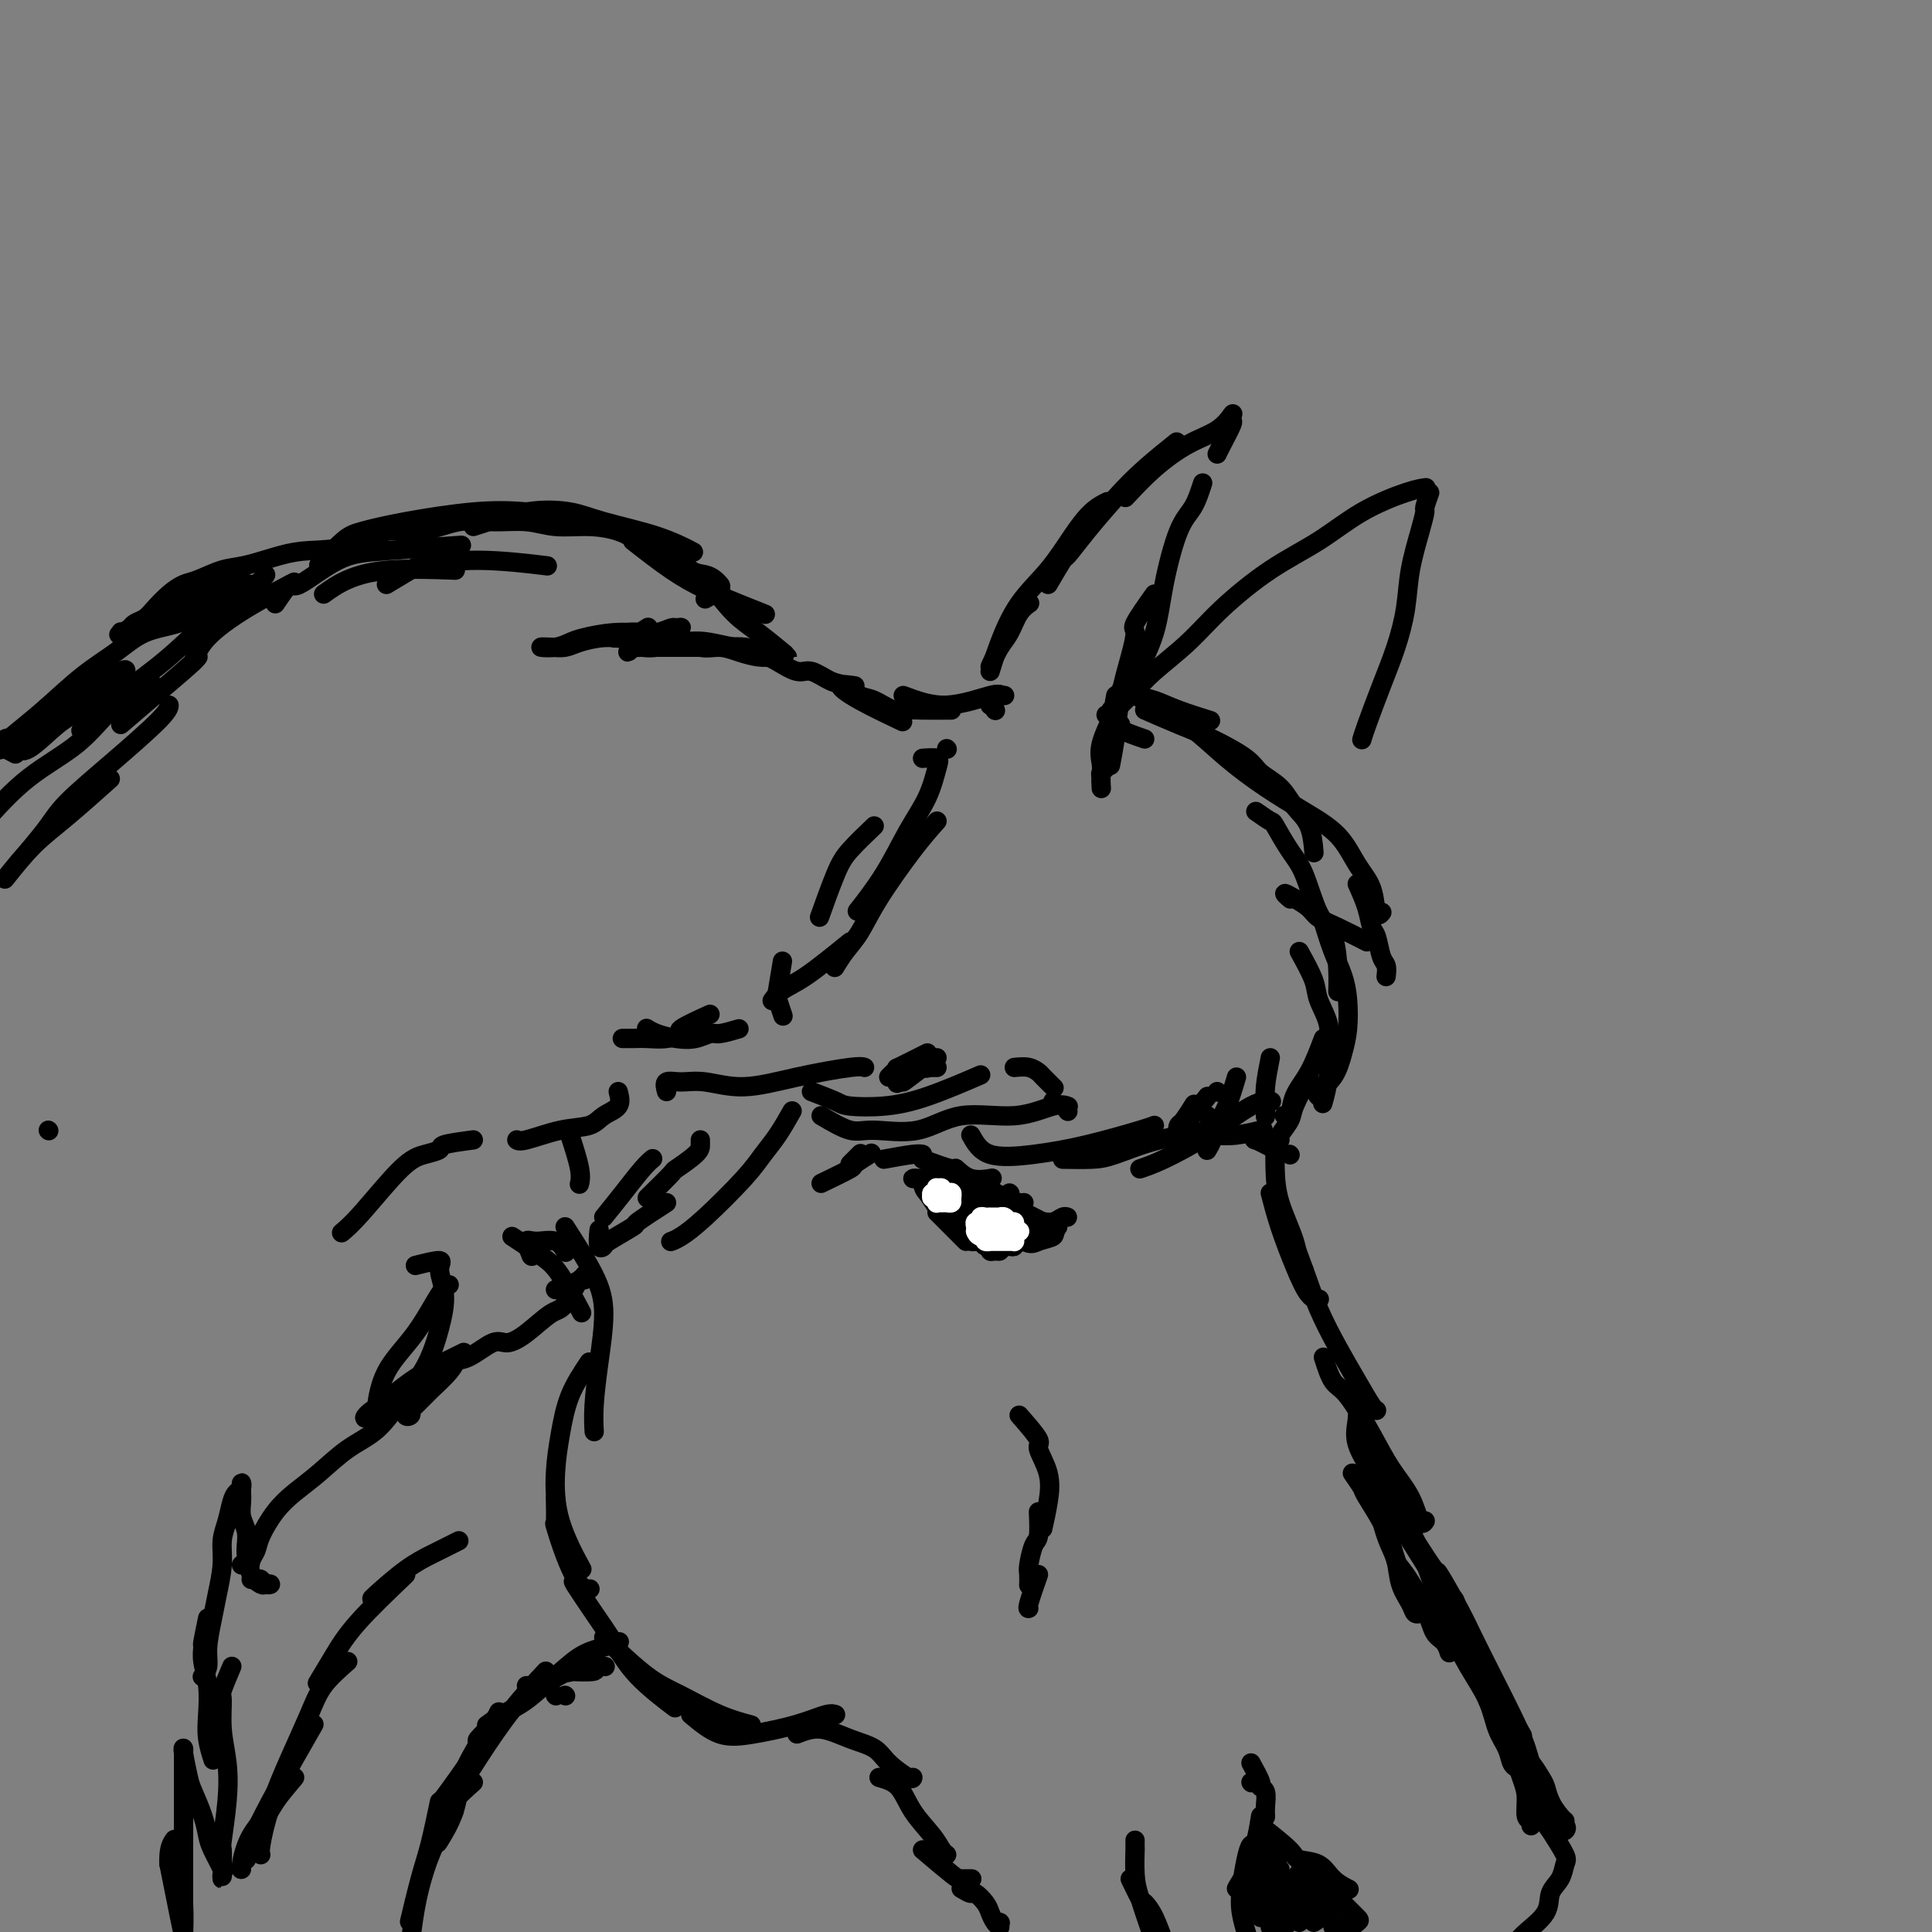 <svg viewBox='0 0 400 400' version='1.1' xmlns='http://www.w3.org/2000/svg' xmlns:xlink='http://www.w3.org/1999/xlink'><rect x="0" y="0" width="400" height="400" fill="#808080" stroke="none"/><g fill='none' stroke='rgb(0,0,0)' stroke-width='4' stroke-linecap='round' stroke-linejoin='round'><path d='M1,182c1.982,-2.488 3.964,-4.976 6,-7c2.036,-2.024 4.125,-3.583 7,-6c2.875,-2.417 6.536,-5.690 8,-7c1.464,-1.310 0.732,-0.655 0,0'/><path d='M6,176c1.434,-1.723 2.868,-3.446 4,-5c1.132,-1.554 1.964,-2.938 4,-5c2.036,-2.062 5.278,-4.800 9,-8c3.722,-3.200 7.925,-6.862 10,-9c2.075,-2.138 2.021,-2.754 2,-3c-0.021,-0.246 -0.011,-0.123 0,0'/><path d='M10,234c0.000,0.000 0.100,0.100 0.1,0.1'/><path d='M30,144c1.043,-0.883 2.085,-1.766 2,-2c-0.085,-0.234 -1.298,0.181 -3,1c-1.702,0.819 -3.894,2.042 -6,4c-2.106,1.958 -4.125,4.652 -7,7c-2.875,2.348 -6.606,4.349 -10,7c-3.394,2.651 -6.451,5.951 -10,10c-3.549,4.049 -7.590,8.848 -11,13c-3.410,4.152 -6.187,7.656 -8,10c-1.813,2.344 -2.661,3.527 -3,4c-0.339,0.473 -0.170,0.237 0,0'/><path d='M27,143c-1.940,1.095 -3.881,2.190 -5,3c-1.119,0.810 -1.417,1.334 -2,2c-0.583,0.666 -1.451,1.475 -2,2c-0.549,0.525 -0.780,0.767 -1,1c-0.220,0.233 -0.429,0.458 0,0c0.429,-0.458 1.494,-1.600 3,-3c1.506,-1.400 3.451,-3.058 6,-5c2.549,-1.942 5.702,-4.167 9,-7c3.298,-2.833 6.740,-6.275 10,-9c3.260,-2.725 6.339,-4.734 8,-6c1.661,-1.266 1.903,-1.790 2,-2c0.097,-0.210 0.048,-0.105 0,0'/><path d='M25,150c2.226,-1.917 4.452,-3.833 7,-6c2.548,-2.167 5.417,-4.583 7,-6c1.583,-1.417 1.881,-1.833 2,-2c0.119,-0.167 0.060,-0.083 0,0'/><path d='M40,137c0.631,-1.583 1.262,-3.167 3,-5c1.738,-1.833 4.583,-3.917 8,-6c3.417,-2.083 7.405,-4.167 9,-5c1.595,-0.833 0.798,-0.417 0,0'/><path d='M67,123c1.452,-1.042 2.905,-2.083 5,-3c2.095,-0.917 4.833,-1.708 9,-2c4.167,-0.292 9.762,-0.083 12,0c2.238,0.083 1.119,0.042 0,0'/><path d='M80,121c2.003,-1.193 4.006,-2.386 5,-3c0.994,-0.614 0.978,-0.649 3,-1c2.022,-0.351 6.083,-1.018 11,-1c4.917,0.018 10.691,0.719 13,1c2.309,0.281 1.155,0.140 0,0'/><path d='M57,125c1.233,-1.828 2.466,-3.656 3,-4c0.534,-0.344 0.370,0.797 2,0c1.630,-0.797 5.056,-3.533 8,-5c2.944,-1.467 5.408,-1.664 10,-2c4.592,-0.336 11.312,-0.810 14,-1c2.688,-0.190 1.344,-0.095 0,0'/><path d='M66,117c1.839,-1.932 3.678,-3.864 5,-5c1.322,-1.136 2.128,-1.478 4,-2c1.872,-0.522 4.811,-1.226 9,-2c4.189,-0.774 9.628,-1.620 14,-2c4.372,-0.380 7.677,-0.295 11,0c3.323,0.295 6.664,0.798 8,1c1.336,0.202 0.668,0.101 0,0'/><path d='M98,109c3.768,-1.225 7.536,-2.450 11,-3c3.464,-0.550 6.624,-0.424 9,0c2.376,0.424 3.967,1.144 7,2c3.033,0.856 7.509,1.846 11,3c3.491,1.154 5.997,2.473 7,3c1.003,0.527 0.501,0.264 0,0'/><path d='M131,112c2.761,2.158 5.522,4.316 8,6c2.478,1.684 4.675,2.895 7,4c2.325,1.105 4.780,2.105 7,3c2.220,0.895 4.206,1.684 5,2c0.794,0.316 0.397,0.158 0,0'/><path d='M147,121c1.696,2.202 3.393,4.405 5,6c1.607,1.595 3.125,2.583 5,4c1.875,1.417 4.107,3.262 5,4c0.893,0.738 0.446,0.369 0,0'/><path d='M177,142c-1.482,-0.220 -2.964,-0.440 -3,0c-0.036,0.440 1.375,1.542 4,3c2.625,1.458 6.464,3.274 8,4c1.536,0.726 0.768,0.363 0,0'/><path d='M187,144c2.845,1.071 5.690,2.143 9,2c3.310,-0.143 7.083,-1.500 9,-2c1.917,-0.500 1.976,-0.143 2,0c0.024,0.143 0.012,0.071 0,0'/><path d='M196,155c0.000,0.000 0.100,0.100 0.1,0.1'/><path d='M181,171c-1.863,1.786 -3.726,3.571 -5,5c-1.274,1.429 -1.958,2.500 -3,5c-1.042,2.500 -2.440,6.429 -3,8c-0.560,1.571 -0.280,0.786 0,0'/><path d='M162,199c-0.393,2.399 -0.786,4.798 -1,6c-0.214,1.202 -0.250,1.208 0,2c0.250,0.792 0.786,2.369 1,3c0.214,0.631 0.107,0.315 0,0'/><path d='M153,213c-1.530,0.451 -3.060,0.903 -4,1c-0.940,0.097 -1.289,-0.160 -2,0c-0.711,0.160 -1.784,0.736 -3,1c-1.216,0.264 -2.573,0.215 -4,0c-1.427,-0.215 -2.923,-0.596 -4,-1c-1.077,-0.404 -1.736,-0.830 -2,-1c-0.264,-0.170 -0.132,-0.085 0,0'/><path d='M147,210c-2.600,1.185 -5.200,2.370 -6,3c-0.800,0.630 0.199,0.705 0,1c-0.199,0.295 -1.595,0.811 -3,1c-1.405,0.189 -2.820,0.051 -4,0c-1.180,-0.051 -2.125,-0.014 -3,0c-0.875,0.014 -1.678,0.004 -2,0c-0.322,-0.004 -0.161,-0.002 0,0'/><path d='M128,226c0.283,1.098 0.567,2.197 0,3c-0.567,0.803 -1.984,1.311 -3,2c-1.016,0.689 -1.631,1.557 -3,2c-1.369,0.443 -3.491,0.459 -6,1c-2.509,0.541 -5.406,1.607 -7,2c-1.594,0.393 -1.884,0.112 -2,0c-0.116,-0.112 -0.058,-0.056 0,0'/><path d='M98,236c-2.488,0.333 -4.976,0.665 -6,1c-1.024,0.335 -0.583,0.671 -1,1c-0.417,0.329 -1.692,0.649 -3,1c-1.308,0.351 -2.650,0.733 -5,3c-2.350,2.267 -5.710,6.418 -8,9c-2.290,2.582 -3.512,3.595 -4,4c-0.488,0.405 -0.244,0.203 0,0'/><path d='M110,260c0.000,0.000 0.100,0.100 0.1,0.1'/><path d='M110,260c-0.544,-1.284 -1.088,-2.568 -1,-3c0.088,-0.432 0.807,-0.013 2,0c1.193,0.013 2.860,-0.381 4,0c1.140,0.381 1.754,1.537 2,2c0.246,0.463 0.123,0.231 0,0'/><path d='M106,256c2.202,1.446 4.405,2.893 6,4c1.595,1.107 2.583,1.875 4,4c1.417,2.125 3.262,5.607 4,7c0.738,1.393 0.369,0.696 0,0'/><path d='M117,254c2.287,3.562 4.574,7.123 6,10c1.426,2.877 1.990,5.069 2,8c0.010,2.931 -0.533,6.600 -1,10c-0.467,3.400 -0.856,6.531 -1,9c-0.144,2.469 -0.041,4.277 0,5c0.041,0.723 0.021,0.362 0,0'/><path d='M122,282c-1.494,2.233 -2.988,4.467 -4,7c-1.012,2.533 -1.542,5.367 -2,8c-0.458,2.633 -0.844,5.067 -1,8c-0.156,2.933 -0.080,6.367 1,10c1.080,3.633 3.166,7.467 4,9c0.834,1.533 0.417,0.767 0,0'/><path d='M115,310c0.041,2.135 0.081,4.271 0,5c-0.081,0.729 -0.284,0.052 0,1c0.284,0.948 1.056,3.522 2,6c0.944,2.478 2.062,4.859 3,6c0.938,1.141 1.697,1.040 2,1c0.303,-0.040 0.152,-0.020 0,0'/><path d='M118,322c0.518,2.145 1.037,4.290 1,5c-0.037,0.710 -0.629,-0.016 0,1c0.629,1.016 2.478,3.772 4,6c1.522,2.228 2.717,3.927 4,6c1.283,2.073 2.653,4.520 5,7c2.347,2.480 5.671,4.994 7,6c1.329,1.006 0.665,0.503 0,0'/><path d='M125,339c3.206,3.033 6.411,6.067 9,8c2.589,1.933 4.560,2.766 7,4c2.440,1.234 5.349,2.871 8,4c2.651,1.129 5.043,1.751 6,2c0.957,0.249 0.478,0.124 0,0'/><path d='M143,355c1.972,1.646 3.944,3.292 6,4c2.056,0.708 4.197,0.477 7,0c2.803,-0.477 6.267,-1.200 9,-2c2.733,-0.800 4.736,-1.677 6,-2c1.264,-0.323 1.790,-0.092 2,0c0.210,0.092 0.105,0.046 0,0'/><path d='M165,359c1.569,-0.606 3.138,-1.213 5,-1c1.862,0.213 4.015,1.244 6,2c1.985,0.756 3.800,1.236 5,2c1.200,0.764 1.786,1.813 3,3c1.214,1.187 3.058,2.512 4,3c0.942,0.488 0.984,0.139 1,0c0.016,-0.139 0.008,-0.070 0,0'/><path d='M182,368c1.458,0.409 2.916,0.817 4,2c1.084,1.183 1.793,3.140 3,5c1.207,1.860 2.911,3.622 4,5c1.089,1.378 1.562,2.371 2,3c0.438,0.629 0.839,0.894 1,1c0.161,0.106 0.080,0.053 0,0'/><path d='M191,383c2.369,2.000 4.738,4.000 6,5c1.262,1.000 1.417,1.000 2,1c0.583,0.000 1.595,0.000 2,0c0.405,0.000 0.202,0.000 0,0'/><path d='M199,391c0.786,0.471 1.572,0.942 2,1c0.428,0.058 0.497,-0.296 1,0c0.503,0.296 1.442,1.242 2,2c0.558,0.758 0.737,1.327 1,2c0.263,0.673 0.609,1.450 1,2c0.391,0.550 0.826,0.871 1,1c0.174,0.129 0.087,0.064 0,0'/><path d='M207,398c0.000,0.000 0.100,0.100 0.1,0.1'/><path d='M235,381c-0.004,0.969 -0.008,1.938 0,2c0.008,0.062 0.027,-0.785 0,0c-0.027,0.785 -0.100,3.200 0,5c0.100,1.800 0.373,2.985 1,5c0.627,2.015 1.608,4.862 2,6c0.392,1.138 0.196,0.569 0,0'/><path d='M234,389c0.779,1.632 1.557,3.264 2,4c0.443,0.736 0.550,0.576 1,1c0.450,0.424 1.244,1.433 2,3c0.756,1.567 1.473,3.691 2,5c0.527,1.309 0.865,1.803 1,2c0.135,0.197 0.068,0.099 0,0'/><path d='M259,365c0.876,1.588 1.751,3.175 2,4c0.249,0.825 -0.129,0.887 0,1c0.129,0.113 0.767,0.278 1,1c0.233,0.722 0.063,2.002 0,3c-0.063,0.998 -0.018,1.714 0,2c0.018,0.286 0.009,0.143 0,0'/><path d='M261,376c-0.332,2.051 -0.664,4.102 -1,5c-0.336,0.898 -0.675,0.644 -1,1c-0.325,0.356 -0.637,1.322 -1,3c-0.363,1.678 -0.778,4.068 -1,6c-0.222,1.932 -0.252,3.405 0,5c0.252,1.595 0.786,3.313 1,4c0.214,0.687 0.107,0.344 0,0'/><path d='M259,369c0.000,0.000 0.100,0.100 0.1,0.1'/><path d='M261,378c2.413,1.897 4.826,3.794 6,5c1.174,1.206 1.110,1.721 2,2c0.890,0.279 2.733,0.322 4,1c1.267,0.678 1.956,1.990 3,3c1.044,1.010 2.441,1.717 3,2c0.559,0.283 0.279,0.141 0,0'/><path d='M278,394c1.211,1.203 2.422,2.407 3,3c0.578,0.593 0.522,0.576 0,1c-0.522,0.424 -1.511,1.289 -2,2c-0.489,0.711 -0.478,1.268 -1,2c-0.522,0.732 -1.578,1.638 -2,2c-0.422,0.362 -0.211,0.181 0,0'/><path d='M279,399c-1.250,2.083 -2.500,4.167 -3,5c-0.500,0.833 -0.250,0.417 0,0'/><path d='M205,146c0.833,-0.833 1.667,-1.667 2,-2c0.333,-0.333 0.167,-0.167 0,0'/><path d='M205,146c0.875,-0.845 1.750,-1.690 2,-2c0.250,-0.310 -0.125,-0.083 0,0c0.125,0.083 0.750,0.024 1,0c0.250,-0.024 0.125,-0.012 0,0'/><path d='M206,147c0.000,0.000 0.100,0.100 0.1,0.1'/><path d='M206,147c0.000,0.000 0.000,0.000 0,0c0.000,0.000 0.000,0.000 0,0'/><path d='M205,138c0.663,-1.456 1.327,-2.912 2,-4c0.673,-1.088 1.356,-1.807 2,-3c0.644,-1.193 1.250,-2.860 2,-4c0.750,-1.140 1.643,-1.754 2,-2c0.357,-0.246 0.179,-0.123 0,0'/><path d='M205,139c0.541,-1.795 1.081,-3.590 2,-6c0.919,-2.410 2.215,-5.434 4,-8c1.785,-2.566 4.058,-4.674 6,-7c1.942,-2.326 3.551,-4.871 5,-7c1.449,-2.129 2.736,-3.842 4,-5c1.264,-1.158 2.504,-1.759 3,-2c0.496,-0.241 0.248,-0.120 0,0'/><path d='M217,121c1.237,-2.105 2.474,-4.210 3,-5c0.526,-0.790 0.342,-0.265 1,-1c0.658,-0.735 2.160,-2.730 4,-5c1.840,-2.270 4.019,-4.815 6,-7c1.981,-2.185 3.764,-4.011 6,-6c2.236,-1.989 4.925,-4.140 6,-5c1.075,-0.860 0.538,-0.430 0,0'/><path d='M233,103c1.901,-2.037 3.802,-4.073 6,-6c2.198,-1.927 4.692,-3.743 7,-5c2.308,-1.257 4.429,-1.954 6,-3c1.571,-1.046 2.592,-2.442 3,-3c0.408,-0.558 0.204,-0.279 0,0'/><path d='M255,86c-0.053,0.415 -0.105,0.829 0,1c0.105,0.171 0.368,0.097 0,1c-0.368,0.903 -1.368,2.781 -2,4c-0.632,1.219 -0.895,1.777 -1,2c-0.105,0.223 -0.053,0.112 0,0'/><path d='M249,100c-0.587,1.815 -1.174,3.629 -2,5c-0.826,1.371 -1.893,2.298 -3,5c-1.107,2.702 -2.256,7.178 -3,11c-0.744,3.822 -1.085,6.991 -2,10c-0.915,3.009 -2.404,5.860 -3,7c-0.596,1.140 -0.298,0.570 0,0'/><path d='M239,123c-1.706,2.410 -3.413,4.820 -4,6c-0.587,1.180 -0.056,1.130 0,2c0.056,0.870 -0.363,2.660 -1,5c-0.637,2.340 -1.491,5.229 -2,8c-0.509,2.771 -0.672,5.423 -1,8c-0.328,2.577 -0.819,5.078 -1,6c-0.181,0.922 -0.052,0.263 0,0c0.052,-0.263 0.026,-0.132 0,0'/><path d='M231,144c-0.732,4.173 -1.464,8.345 -2,11c-0.536,2.655 -0.875,3.792 -1,5c-0.125,1.208 -0.036,2.488 0,3c0.036,0.512 0.018,0.256 0,0'/><path d='M231,147c-1.266,2.564 -2.532,5.128 -3,7c-0.468,1.872 -0.139,3.051 0,4c0.139,0.949 0.089,1.667 0,2c-0.089,0.333 -0.216,0.282 0,0c0.216,-0.282 0.776,-0.795 1,-1c0.224,-0.205 0.112,-0.103 0,0'/><path d='M232,143c0.919,0.354 1.837,0.708 3,1c1.163,0.292 2.569,0.522 4,1c1.431,0.478 2.885,1.206 5,2c2.115,0.794 4.890,1.656 6,2c1.110,0.344 0.555,0.172 0,0'/><path d='M237,147c2.361,1.030 4.722,2.060 7,3c2.278,0.940 4.471,1.791 7,3c2.529,1.209 5.392,2.775 7,4c1.608,1.225 1.962,2.108 3,3c1.038,0.892 2.762,1.791 4,3c1.238,1.209 1.992,2.726 3,4c1.008,1.274 2.271,2.305 3,4c0.729,1.695 0.922,4.056 1,5c0.078,0.944 0.039,0.472 0,0'/><path d='M260,168c1.226,0.859 2.453,1.717 3,2c0.547,0.283 0.416,-0.010 1,1c0.584,1.010 1.883,3.323 3,5c1.117,1.677 2.050,2.720 3,5c0.950,2.280 1.915,5.799 3,8c1.085,2.201 2.291,3.085 3,5c0.709,1.915 0.922,4.862 1,7c0.078,2.138 0.022,3.468 0,4c-0.022,0.532 -0.011,0.266 0,0'/><path d='M269,197c1.216,2.204 2.432,4.408 3,6c0.568,1.592 0.488,2.571 1,4c0.512,1.429 1.615,3.308 2,5c0.385,1.692 0.052,3.196 0,5c-0.052,1.804 0.178,3.909 0,6c-0.178,2.091 -0.765,4.169 -1,5c-0.235,0.831 -0.117,0.416 0,0'/><path d='M271,223c-1.215,2.279 -2.431,4.558 -3,6c-0.569,1.442 -0.492,2.047 -1,3c-0.508,0.953 -1.600,2.256 -2,3c-0.400,0.744 -0.108,0.931 0,1c0.108,0.069 0.031,0.020 0,0c-0.031,-0.020 -0.015,-0.010 0,0'/><path d='M263,219c-0.423,2.143 -0.845,4.286 -1,6c-0.155,1.714 -0.042,3.000 0,4c0.042,1.000 0.012,1.714 0,2c-0.012,0.286 -0.006,0.143 0,0'/><path d='M256,223c-0.641,2.158 -1.282,4.316 -2,6c-0.718,1.684 -1.512,2.895 -2,4c-0.488,1.105 -0.670,2.105 -1,3c-0.330,0.895 -0.809,1.684 -1,2c-0.191,0.316 -0.096,0.158 0,0'/><path d='M250,231c0.000,0.000 0.100,0.100 0.1,0.1'/><path d='M250,227c-1.468,1.858 -2.936,3.716 -4,5c-1.064,1.284 -1.724,1.993 -2,2c-0.276,0.007 -0.167,-0.689 0,-1c0.167,-0.311 0.391,-0.238 1,-1c0.609,-0.762 1.603,-2.361 2,-3c0.397,-0.639 0.199,-0.320 0,0'/><path d='M252,226c0.000,0.000 0.100,0.100 0.1,0.1'/><path d='M264,238c-1.690,-0.875 -3.381,-1.750 -4,-2c-0.619,-0.250 -0.167,0.125 0,0c0.167,-0.125 0.048,-0.750 0,-1c-0.048,-0.250 -0.024,-0.125 0,0'/><path d='M267,239c0.000,0.000 0.100,0.100 0.1,0.1'/><path d='M264,236c-0.028,1.947 -0.056,3.895 0,6c0.056,2.105 0.197,4.368 1,7c0.803,2.632 2.267,5.633 3,8c0.733,2.367 0.736,4.099 1,5c0.264,0.901 0.790,0.972 1,1c0.210,0.028 0.105,0.014 0,0'/><path d='M263,247c0.581,2.226 1.161,4.453 2,7c0.839,2.547 1.936,5.415 3,8c1.064,2.585 2.094,4.888 3,6c0.906,1.112 1.687,1.032 2,1c0.313,-0.032 0.156,-0.016 0,0'/><path d='M267,255c1.023,2.671 2.046,5.343 3,8c0.954,2.657 1.839,5.300 3,8c1.161,2.700 2.598,5.455 4,8c1.402,2.545 2.767,4.878 4,7c1.233,2.122 2.332,4.033 3,5c0.668,0.967 0.905,0.991 1,1c0.095,0.009 0.047,0.005 0,0'/><path d='M274,281c0.632,1.970 1.265,3.939 2,5c0.735,1.061 1.573,1.213 3,3c1.427,1.787 3.444,5.207 5,8c1.556,2.793 2.652,4.958 4,7c1.348,2.042 2.949,3.960 4,6c1.051,2.040 1.552,4.203 2,5c0.448,0.797 0.842,0.228 1,0c0.158,-0.228 0.079,-0.114 0,0'/><path d='M284,306c1.098,1.871 2.197,3.742 3,5c0.803,1.258 1.312,1.903 2,3c0.688,1.097 1.556,2.644 3,5c1.444,2.356 3.466,5.519 5,8c1.534,2.481 2.581,4.280 3,5c0.419,0.720 0.209,0.360 0,0'/><path d='M300,332c0.000,0.000 0.100,0.100 0.1,0.1'/><path d='M300,332c0.023,-0.979 0.046,-1.957 0,-2c-0.046,-0.043 -0.163,0.851 0,1c0.163,0.149 0.604,-0.446 1,0c0.396,0.446 0.745,1.934 1,3c0.255,1.066 0.415,1.710 1,3c0.585,1.290 1.596,3.226 2,4c0.404,0.774 0.202,0.387 0,0'/><path d='M304,341c0.355,1.227 0.710,2.454 1,3c0.290,0.546 0.514,0.410 1,1c0.486,0.590 1.234,1.906 2,3c0.766,1.094 1.551,1.964 2,3c0.449,1.036 0.564,2.236 1,3c0.436,0.764 1.194,1.090 2,2c0.806,0.910 1.659,2.403 2,3c0.341,0.597 0.171,0.299 0,0'/><path d='M313,360c1.490,1.816 2.980,3.632 4,5c1.020,1.368 1.569,2.290 2,3c0.431,0.710 0.742,1.210 1,2c0.258,0.790 0.461,1.872 1,3c0.539,1.128 1.414,2.304 2,3c0.586,0.696 0.882,0.913 1,1c0.118,0.087 0.059,0.043 0,0'/><path d='M321,379c1.254,1.960 2.508,3.920 3,5c0.492,1.080 0.224,1.280 0,2c-0.224,0.720 -0.402,1.961 -1,3c-0.598,1.039 -1.616,1.876 -2,3c-0.384,1.124 -0.135,2.536 -1,4c-0.865,1.464 -2.845,2.981 -4,4c-1.155,1.019 -1.485,1.541 -2,2c-0.515,0.459 -1.216,0.854 -2,1c-0.784,0.146 -1.653,0.042 -2,0c-0.347,-0.042 -0.174,-0.021 0,0'/><path d='M211,293c1.749,2.000 3.498,4.001 4,5c0.502,0.999 -0.244,0.997 0,2c0.244,1.003 1.478,3.011 2,5c0.522,1.989 0.333,3.959 0,6c-0.333,2.041 -0.809,4.155 -1,5c-0.191,0.845 -0.095,0.423 0,0'/><path d='M215,313c0.083,1.996 0.166,3.992 0,5c-0.166,1.008 -0.580,1.027 -1,2c-0.420,0.973 -0.844,2.900 -1,4c-0.156,1.100 -0.042,1.373 0,2c0.042,0.627 0.012,1.608 0,2c-0.012,0.392 -0.006,0.196 0,0'/><path d='M215,326c-0.844,2.422 -1.689,4.844 -2,6c-0.311,1.156 -0.089,1.044 0,1c0.089,-0.044 0.044,-0.022 0,0'/><path d='M176,241c0.833,-0.833 1.667,-1.667 2,-2c0.333,-0.333 0.167,-0.167 0,0'/><path d='M170,245c2.512,-1.214 5.024,-2.429 6,-3c0.976,-0.571 0.417,-0.500 1,-1c0.583,-0.500 2.310,-1.571 3,-2c0.690,-0.429 0.345,-0.214 0,0'/><path d='M183,240c2.311,-0.422 4.622,-0.844 6,-1c1.378,-0.156 1.822,-0.044 2,0c0.178,0.044 0.089,0.022 0,0'/><path d='M191,240c2.482,0.906 4.963,1.812 6,2c1.037,0.188 0.628,-0.341 1,0c0.372,0.341 1.523,1.553 3,2c1.477,0.447 3.279,0.128 4,0c0.721,-0.128 0.360,-0.064 0,0'/><path d='M203,245c1.804,1.155 3.607,2.310 5,3c1.393,0.690 2.375,0.917 3,1c0.625,0.083 0.893,0.024 1,0c0.107,-0.024 0.054,-0.012 0,0'/><path d='M209,247c0.000,0.000 0.100,0.100 0.1,0.1'/><path d='M192,247c0.000,0.000 0.100,0.100 0.1,0.1'/><path d='M192,247c0.833,1.250 1.667,2.500 2,3c0.333,0.500 0.167,0.250 0,0'/><path d='M194,251c2.000,2.000 4.000,4.000 5,5c1.000,1.000 1.000,1.000 1,1c0.000,0.000 0.000,0.000 0,0'/><path d='M197,250c1.804,1.298 3.607,2.595 5,3c1.393,0.405 2.375,-0.083 3,0c0.625,0.083 0.893,0.738 1,1c0.107,0.262 0.054,0.131 0,0'/><path d='M197,243c2.232,2.565 4.464,5.131 5,6c0.536,0.869 -0.625,0.042 0,0c0.625,-0.042 3.036,0.702 4,1c0.964,0.298 0.482,0.149 0,0'/><path d='M202,253c2.310,0.815 4.619,1.631 6,2c1.381,0.369 1.833,0.292 2,0c0.167,-0.292 0.048,-0.798 0,-1c-0.048,-0.202 -0.024,-0.101 0,0'/><path d='M205,252c2.710,2.091 5.419,4.182 7,5c1.581,0.818 2.032,0.364 3,0c0.968,-0.364 2.453,-0.636 3,-1c0.547,-0.364 0.156,-0.818 0,-1c-0.156,-0.182 -0.078,-0.091 0,0'/><path d='M208,249c2.113,1.042 4.226,2.083 6,3c1.774,0.917 3.208,1.708 4,2c0.792,0.292 0.940,0.083 1,0c0.060,-0.083 0.030,-0.042 0,0'/><path d='M210,250c2.047,1.276 4.093,2.552 5,3c0.907,0.448 0.674,0.068 1,0c0.326,-0.068 1.211,0.178 2,0c0.789,-0.178 1.482,-0.779 2,-1c0.518,-0.221 0.862,-0.063 1,0c0.138,0.063 0.069,0.032 0,0'/><path d='M213,255c2.083,0.000 4.167,0.000 5,0c0.833,0.000 0.417,0.000 0,0'/><path d='M210,256c0.000,0.000 0.100,0.100 0.1,0.1'/><path d='M207,251c1.578,0.422 3.156,0.844 4,1c0.844,0.156 0.956,0.044 1,0c0.044,-0.044 0.022,-0.022 0,0'/><path d='M210,252c0.000,0.000 0.100,0.100 0.1,0.1'/><path d='M210,221c1.056,-0.099 2.112,-0.198 3,0c0.888,0.198 1.609,0.692 2,1c0.391,0.308 0.451,0.429 1,1c0.549,0.571 1.585,1.592 2,2c0.415,0.408 0.207,0.204 0,0'/><path d='M218,228c0.000,0.000 0.100,0.100 0.1,0.1'/><path d='M221,230c0.000,0.000 0.100,0.100 0.1,0.1'/><path d='M194,221c-1.207,0.000 -2.415,0.000 -3,0c-0.585,0.000 -0.549,0.000 -1,0c-0.451,0.000 -1.391,0.000 -2,0c-0.609,0.000 -0.888,0.000 -1,0c-0.112,0.000 -0.056,0.000 0,0'/><path d='M192,218c-2.558,1.290 -5.116,2.581 -6,3c-0.884,0.419 -0.093,-0.032 0,0c0.093,0.032 -0.514,0.547 -1,1c-0.486,0.453 -0.853,0.844 -1,1c-0.147,0.156 -0.073,0.078 0,0'/><path d='M189,221c-1.250,1.250 -2.500,2.500 -3,3c-0.500,0.500 -0.250,0.250 0,0'/><path d='M191,221c-1.800,1.378 -3.600,2.756 -4,3c-0.400,0.244 0.600,-0.644 1,-1c0.400,-0.356 0.200,-0.178 0,0'/><path d='M194,219c-0.833,0.833 -1.667,1.667 -2,2c-0.333,0.333 -0.167,0.167 0,0'/><path d='M123,345c-1.327,-0.363 -2.655,-0.726 -3,-1c-0.345,-0.274 0.292,-0.458 0,0c-0.292,0.458 -1.512,1.560 -2,2c-0.488,0.440 -0.244,0.220 0,0'/><path d='M120,345c-2.097,0.890 -4.195,1.780 -6,3c-1.805,1.220 -3.319,2.770 -5,4c-1.681,1.230 -3.530,2.139 -5,3c-1.470,0.861 -2.563,1.675 -3,2c-0.437,0.325 -0.219,0.163 0,0'/><path d='M113,346c-2.315,2.488 -4.631,4.976 -7,8c-2.369,3.024 -4.792,6.583 -7,10c-2.208,3.417 -4.202,6.690 -5,8c-0.798,1.310 -0.399,0.655 0,0'/><path d='M104,355c-2.194,2.130 -4.389,4.260 -5,5c-0.611,0.740 0.361,0.091 0,1c-0.361,0.909 -2.056,3.378 -3,6c-0.944,2.622 -1.139,5.398 -2,8c-0.861,2.602 -2.389,5.029 -3,6c-0.611,0.971 -0.306,0.485 0,0'/><path d='M98,369c-1.761,1.572 -3.522,3.145 -4,4c-0.478,0.855 0.327,0.994 0,2c-0.327,1.006 -1.787,2.880 -3,5c-1.213,2.120 -2.181,4.486 -3,7c-0.819,2.514 -1.490,5.177 -2,8c-0.510,2.823 -0.860,5.807 -1,7c-0.140,1.193 -0.070,0.597 0,0'/><path d='M91,373c-0.679,3.250 -1.357,6.500 -2,9c-0.643,2.500 -1.250,4.250 -2,7c-0.750,2.750 -1.643,6.500 -2,8c-0.357,1.500 -0.179,0.750 0,0'/><path d='M90,380c0.490,-2.557 0.979,-5.113 1,-6c0.021,-0.887 -0.427,-0.104 1,-2c1.427,-1.896 4.730,-6.472 7,-10c2.270,-3.528 3.506,-6.008 4,-7c0.494,-0.992 0.247,-0.496 0,0'/><path d='M109,349c1.184,0.112 2.368,0.223 3,0c0.632,-0.223 0.713,-0.782 1,-1c0.287,-0.218 0.781,-0.097 2,-1c1.219,-0.903 3.162,-2.830 5,-4c1.838,-1.170 3.572,-1.584 5,-2c1.428,-0.416 2.551,-0.833 3,-1c0.449,-0.167 0.225,-0.083 0,0'/><path d='M117,346c2.595,0.113 5.190,0.226 6,0c0.810,-0.226 -0.167,-0.792 0,-1c0.167,-0.208 1.476,-0.060 2,0c0.524,0.060 0.262,0.030 0,0'/><path d='M115,351c0.000,0.000 0.100,0.100 0.1,0.1'/><path d='M117,351c0.000,0.000 0.100,0.100 0.1,0.1'/><path d='M95,319c-1.569,0.785 -3.138,1.569 -4,2c-0.862,0.431 -1.015,0.508 -2,1c-0.985,0.492 -2.800,1.400 -5,3c-2.200,1.600 -4.785,3.892 -6,5c-1.215,1.108 -1.062,1.031 -1,1c0.062,-0.031 0.031,-0.015 0,0'/><path d='M84,326c-3.750,3.583 -7.500,7.167 -10,10c-2.500,2.833 -3.750,4.917 -5,7c-1.250,2.083 -2.500,4.167 -3,5c-0.500,0.833 -0.250,0.417 0,0'/><path d='M72,344c-1.867,1.642 -3.733,3.284 -5,5c-1.267,1.716 -1.933,3.507 -3,6c-1.067,2.493 -2.535,5.687 -4,9c-1.465,3.313 -2.929,6.744 -4,10c-1.071,3.256 -1.750,6.338 -2,8c-0.250,1.662 -0.071,1.903 0,2c0.071,0.097 0.036,0.048 0,0'/><path d='M65,357c-1.238,2.160 -2.475,4.320 -4,7c-1.525,2.680 -3.337,5.881 -5,9c-1.663,3.119 -3.178,6.156 -4,8c-0.822,1.844 -0.952,2.497 -1,3c-0.048,0.503 -0.014,0.858 0,1c0.014,0.142 0.007,0.071 0,0'/><path d='M61,368c-1.486,1.766 -2.973,3.531 -4,5c-1.027,1.469 -1.595,2.641 -2,4c-0.405,1.359 -0.648,2.904 -1,4c-0.352,1.096 -0.815,1.742 -1,2c-0.185,0.258 -0.093,0.129 0,0'/><path d='M61,363c-1.185,3.608 -2.370,7.215 -4,10c-1.630,2.785 -3.705,4.746 -5,7c-1.295,2.254 -1.810,4.799 -2,6c-0.190,1.201 -0.054,1.057 0,1c0.054,-0.057 0.027,-0.029 0,0'/><path d='M191,157c1.232,-0.086 2.464,-0.172 3,0c0.536,0.172 0.378,0.600 0,2c-0.378,1.400 -0.974,3.770 -2,6c-1.026,2.230 -2.481,4.319 -4,7c-1.519,2.681 -3.101,5.952 -5,9c-1.899,3.048 -4.114,5.871 -5,7c-0.886,1.129 -0.443,0.565 0,0'/><path d='M194,170c-1.422,1.590 -2.844,3.179 -5,6c-2.156,2.821 -5.047,6.872 -7,10c-1.953,3.128 -2.967,5.333 -4,7c-1.033,1.667 -2.086,2.795 -3,4c-0.914,1.205 -1.690,2.487 -2,3c-0.310,0.513 -0.155,0.256 0,0'/><path d='M176,195c-3.298,2.679 -6.595,5.357 -9,7c-2.405,1.643 -3.917,2.250 -5,3c-1.083,0.750 -1.738,1.643 -2,2c-0.262,0.357 -0.131,0.179 0,0'/><path d='M138,226c-0.235,-0.857 -0.470,-1.713 0,-2c0.470,-0.287 1.645,-0.004 3,0c1.355,0.004 2.889,-0.272 5,0c2.111,0.272 4.801,1.092 8,1c3.199,-0.092 6.909,-1.097 11,-2c4.091,-0.903 8.563,-1.705 11,-2c2.437,-0.295 2.839,-0.084 3,0c0.161,0.084 0.080,0.042 0,0'/><path d='M168,226c1.934,0.740 3.868,1.479 5,2c1.132,0.521 1.461,0.822 3,1c1.539,0.178 4.289,0.233 7,0c2.711,-0.233 5.384,-0.755 9,-2c3.616,-1.245 8.176,-3.213 10,-4c1.824,-0.787 0.912,-0.394 0,0'/><path d='M170,231c2.189,1.294 4.379,2.587 6,3c1.621,0.413 2.675,-0.055 5,0c2.325,0.055 5.923,0.631 9,0c3.077,-0.631 5.634,-2.470 9,-3c3.366,-0.530 7.541,0.250 11,0c3.459,-0.250 6.200,-1.529 8,-2c1.800,-0.471 2.657,-0.135 3,0c0.343,0.135 0.171,0.067 0,0'/><path d='M201,235c0.922,1.652 1.844,3.304 4,4c2.156,0.696 5.544,0.435 9,0c3.456,-0.435 6.978,-1.044 11,-2c4.022,-0.956 8.544,-2.257 11,-3c2.456,-0.743 2.844,-0.926 3,-1c0.156,-0.074 0.078,-0.037 0,0'/><path d='M220,240c2.170,0.034 4.340,0.068 6,0c1.660,-0.068 2.809,-0.239 5,-1c2.191,-0.761 5.422,-2.111 9,-3c3.578,-0.889 7.502,-1.316 10,-2c2.498,-0.684 3.571,-1.624 4,-2c0.429,-0.376 0.215,-0.188 0,0'/><path d='M236,242c1.335,-0.453 2.670,-0.906 5,-2c2.330,-1.094 5.656,-2.829 9,-5c3.344,-2.171 6.708,-4.777 9,-6c2.292,-1.223 3.512,-1.064 4,-1c0.488,0.064 0.244,0.032 0,0'/><path d='M251,235c1.556,0.111 3.111,0.222 5,0c1.889,-0.222 4.111,-0.778 5,-1c0.889,-0.222 0.444,-0.111 0,0'/><path d='M235,144c1.459,0.672 2.919,1.344 4,2c1.081,0.656 1.784,1.298 3,2c1.216,0.702 2.944,1.466 5,3c2.056,1.534 4.440,3.838 7,6c2.560,2.162 5.295,4.183 8,6c2.705,1.817 5.379,3.430 8,5c2.621,1.570 5.189,3.096 7,5c1.811,1.904 2.864,4.184 4,6c1.136,1.816 2.356,3.167 3,5c0.644,1.833 0.712,4.147 1,5c0.288,0.853 0.797,0.244 1,0c0.203,-0.244 0.102,-0.122 0,0'/><path d='M281,183c0.756,1.692 1.513,3.383 2,5c0.487,1.617 0.705,3.159 1,4c0.295,0.841 0.667,0.982 1,2c0.333,1.018 0.625,2.912 1,4c0.375,1.088 0.832,1.370 1,2c0.168,0.630 0.048,1.609 0,2c-0.048,0.391 -0.024,0.196 0,0'/><path d='M283,195c-2.124,-1.089 -4.248,-2.177 -6,-3c-1.752,-0.823 -3.131,-1.380 -4,-2c-0.869,-0.620 -1.227,-1.304 -2,-2c-0.773,-0.696 -1.960,-1.403 -3,-2c-1.040,-0.597 -1.934,-1.084 -2,-1c-0.066,0.084 0.695,0.738 1,1c0.305,0.262 0.152,0.131 0,0'/><path d='M274,191c0.648,2.081 1.295,4.162 2,6c0.705,1.838 1.466,3.433 2,5c0.534,1.567 0.839,3.106 1,5c0.161,1.894 0.176,4.143 0,6c-0.176,1.857 -0.544,3.321 -1,5c-0.456,1.679 -0.998,3.574 -2,5c-1.002,1.426 -2.462,2.384 -3,3c-0.538,0.616 -0.154,0.890 0,1c0.154,0.110 0.077,0.055 0,0'/><path d='M274,215c-0.950,2.514 -1.901,5.027 -3,7c-1.099,1.973 -2.347,3.404 -3,5c-0.653,1.596 -0.711,3.356 -1,4c-0.289,0.644 -0.809,0.174 -1,0c-0.191,-0.174 -0.055,-0.050 0,0c0.055,0.050 0.027,0.025 0,0'/><path d='M197,147c-2.260,0.015 -4.520,0.030 -6,0c-1.480,-0.030 -2.182,-0.106 -3,0c-0.818,0.106 -1.754,0.395 -3,0c-1.246,-0.395 -2.802,-1.473 -4,-2c-1.198,-0.527 -2.038,-0.504 -3,-1c-0.962,-0.496 -2.047,-1.513 -3,-2c-0.953,-0.487 -1.774,-0.445 -3,-1c-1.226,-0.555 -2.856,-1.707 -4,-2c-1.144,-0.293 -1.802,0.271 -3,0c-1.198,-0.271 -2.936,-1.379 -4,-2c-1.064,-0.621 -1.453,-0.755 -2,-1c-0.547,-0.245 -1.251,-0.602 -2,-1c-0.749,-0.398 -1.544,-0.839 -3,-1c-1.456,-0.161 -3.572,-0.043 -5,0c-1.428,0.043 -2.168,0.011 -3,0c-0.832,-0.011 -1.758,-0.003 -3,0c-1.242,0.003 -2.801,-0.001 -4,0c-1.199,0.001 -2.038,0.005 -3,0c-0.962,-0.005 -2.045,-0.019 -3,0c-0.955,0.019 -1.781,0.072 -2,0c-0.219,-0.072 0.169,-0.267 0,0c-0.169,0.267 -0.896,0.997 -1,1c-0.104,0.003 0.415,-0.721 1,-1c0.585,-0.279 1.234,-0.114 2,0c0.766,0.114 1.647,0.175 3,0c1.353,-0.175 3.176,-0.588 5,-1'/><path d='M141,133c2.780,-0.373 4.228,-0.306 6,0c1.772,0.306 3.866,0.853 5,1c1.134,0.147 1.308,-0.104 2,0c0.692,0.104 1.903,0.564 3,1c1.097,0.436 2.079,0.849 3,1c0.921,0.151 1.779,0.041 2,0c0.221,-0.041 -0.195,-0.011 0,0c0.195,0.011 1.000,0.004 1,0c-0.000,-0.004 -0.807,-0.004 -1,0c-0.193,0.004 0.227,0.011 0,0c-0.227,-0.011 -1.102,-0.040 -2,0c-0.898,0.040 -1.818,0.148 -3,0c-1.182,-0.148 -2.627,-0.551 -4,-1c-1.373,-0.449 -2.676,-0.943 -4,-1c-1.324,-0.057 -2.670,0.324 -4,0c-1.330,-0.324 -2.646,-1.352 -4,-2c-1.354,-0.648 -2.746,-0.917 -4,-1c-1.254,-0.083 -2.368,0.020 -4,0c-1.632,-0.020 -3.781,-0.163 -6,0c-2.219,0.163 -4.509,0.632 -6,1c-1.491,0.368 -2.184,0.635 -3,1c-0.816,0.365 -1.756,0.827 -3,1c-1.244,0.173 -2.791,0.056 -3,0c-0.209,-0.056 0.922,-0.053 2,0c1.078,0.053 2.104,0.155 3,0c0.896,-0.155 1.663,-0.567 3,-1c1.337,-0.433 3.245,-0.886 5,-1c1.755,-0.114 3.359,0.110 5,0c1.641,-0.110 3.321,-0.555 5,-1'/><path d='M135,131c4.328,-0.402 3.648,0.092 4,0c0.352,-0.092 1.735,-0.771 2,-1c0.265,-0.229 -0.590,-0.010 -1,0c-0.410,0.010 -0.375,-0.190 -1,0c-0.625,0.190 -1.910,0.769 -3,1c-1.090,0.231 -1.987,0.114 -3,0c-1.013,-0.114 -2.144,-0.226 -3,0c-0.856,0.226 -1.439,0.788 -2,1c-0.561,0.212 -1.101,0.072 -1,0c0.101,-0.072 0.844,-0.075 1,0c0.156,0.075 -0.273,0.230 0,0c0.273,-0.230 1.248,-0.845 2,-1c0.752,-0.155 1.279,0.151 2,0c0.721,-0.151 1.634,-0.757 2,-1c0.366,-0.243 0.183,-0.121 0,0'/><path d='M146,124c1.273,-0.726 2.546,-1.452 3,-2c0.454,-0.548 0.088,-0.918 0,-1c-0.088,-0.082 0.102,0.125 0,0c-0.102,-0.125 -0.494,-0.582 -1,-1c-0.506,-0.418 -1.125,-0.797 -2,-1c-0.875,-0.203 -2.007,-0.229 -3,-1c-0.993,-0.771 -1.848,-2.288 -3,-3c-1.152,-0.712 -2.600,-0.621 -4,-1c-1.400,-0.379 -2.753,-1.230 -4,-2c-1.247,-0.770 -2.390,-1.460 -4,-2c-1.610,-0.540 -3.687,-0.932 -6,-1c-2.313,-0.068 -4.861,0.186 -7,0c-2.139,-0.186 -3.868,-0.813 -6,-1c-2.132,-0.187 -4.668,0.065 -7,0c-2.332,-0.065 -4.461,-0.449 -7,0c-2.539,0.449 -5.488,1.730 -8,2c-2.512,0.270 -4.587,-0.471 -7,0c-2.413,0.471 -5.165,2.152 -8,3c-2.835,0.848 -5.753,0.861 -8,1c-2.247,0.139 -3.823,0.404 -6,1c-2.177,0.596 -4.956,1.524 -7,2c-2.044,0.476 -3.352,0.501 -5,1c-1.648,0.499 -3.634,1.471 -5,2c-1.366,0.529 -2.110,0.614 -3,1c-0.890,0.386 -1.926,1.073 -3,2c-1.074,0.927 -2.185,2.094 -3,3c-0.815,0.906 -1.335,1.552 -2,2c-0.665,0.448 -1.476,0.700 -2,1c-0.524,0.300 -0.762,0.650 -1,1'/><path d='M27,130c-3.369,2.089 -2.290,1.311 -2,1c0.290,-0.311 -0.208,-0.157 0,0c0.208,0.157 1.121,0.316 2,0c0.879,-0.316 1.723,-1.108 3,-2c1.277,-0.892 2.986,-1.885 5,-3c2.014,-1.115 4.334,-2.351 6,-3c1.666,-0.649 2.677,-0.709 4,-1c1.323,-0.291 2.959,-0.811 4,-1c1.041,-0.189 1.487,-0.045 2,0c0.513,0.045 1.094,-0.007 1,0c-0.094,0.007 -0.861,0.075 -1,0c-0.139,-0.075 0.351,-0.293 0,0c-0.351,0.293 -1.544,1.095 -3,2c-1.456,0.905 -3.177,1.912 -5,3c-1.823,1.088 -3.749,2.257 -6,3c-2.251,0.743 -4.827,1.060 -7,2c-2.173,0.940 -3.944,2.503 -6,4c-2.056,1.497 -4.397,2.927 -7,5c-2.603,2.073 -5.469,4.790 -8,7c-2.531,2.210 -4.729,3.913 -6,5c-1.271,1.087 -1.617,1.558 -2,2c-0.383,0.442 -0.804,0.855 -1,1c-0.196,0.145 -0.167,0.023 0,0c0.167,-0.023 0.473,0.055 1,0c0.527,-0.055 1.275,-0.241 2,0c0.725,0.241 1.426,0.911 3,0c1.574,-0.911 4.021,-3.403 6,-5c1.979,-1.597 3.489,-2.298 5,-3'/><path d='M17,147c2.668,-2.262 3.837,-3.917 5,-5c1.163,-1.083 2.319,-1.595 3,-2c0.681,-0.405 0.887,-0.705 1,-1c0.113,-0.295 0.133,-0.586 -1,0c-1.133,0.586 -3.421,2.050 -5,3c-1.579,0.950 -2.451,1.386 -4,2c-1.549,0.614 -3.774,1.404 -6,3c-2.226,1.596 -4.451,3.996 -6,5c-1.549,1.004 -2.422,0.613 -3,1c-0.578,0.387 -0.862,1.554 -1,2c-0.138,0.446 -0.130,0.171 0,0c0.130,-0.171 0.381,-0.238 1,0c0.619,0.238 1.605,0.782 2,1c0.395,0.218 0.197,0.109 0,0'/><path d='M86,262c2.148,-0.540 4.295,-1.080 5,-1c0.705,0.080 -0.033,0.781 0,2c0.033,1.219 0.836,2.955 1,5c0.164,2.045 -0.310,4.397 -1,7c-0.690,2.603 -1.597,5.455 -3,8c-1.403,2.545 -3.302,4.781 -5,7c-1.698,2.219 -3.196,4.419 -5,6c-1.804,1.581 -3.916,2.541 -6,4c-2.084,1.459 -4.141,3.416 -6,5c-1.859,1.584 -3.521,2.794 -5,4c-1.479,1.206 -2.776,2.410 -4,4c-1.224,1.590 -2.374,3.568 -3,5c-0.626,1.432 -0.729,2.317 -1,3c-0.271,0.683 -0.709,1.163 -1,2c-0.291,0.837 -0.435,2.029 0,3c0.435,0.971 1.448,1.721 2,2c0.552,0.279 0.643,0.089 1,0c0.357,-0.089 0.982,-0.076 1,0c0.018,0.076 -0.570,0.217 -1,0c-0.430,-0.217 -0.703,-0.790 -1,-1c-0.297,-0.210 -0.618,-0.057 -1,0c-0.382,0.057 -0.823,0.016 -1,0c-0.177,-0.016 -0.088,-0.008 0,0'/><path d='M50,324c0.420,-0.351 0.841,-0.702 1,-1c0.159,-0.298 0.057,-0.545 0,-1c-0.057,-0.455 -0.068,-1.120 0,-2c0.068,-0.880 0.214,-1.976 0,-3c-0.214,-1.024 -0.790,-1.978 -1,-3c-0.210,-1.022 -0.056,-2.113 0,-3c0.056,-0.887 0.012,-1.570 0,-2c-0.012,-0.430 0.008,-0.608 0,-1c-0.008,-0.392 -0.043,-0.997 0,-1c0.043,-0.003 0.165,0.595 0,1c-0.165,0.405 -0.618,0.616 -1,1c-0.382,0.384 -0.694,0.941 -1,2c-0.306,1.059 -0.607,2.619 -1,4c-0.393,1.381 -0.880,2.581 -1,4c-0.120,1.419 0.127,3.055 0,5c-0.127,1.945 -0.626,4.199 -1,6c-0.374,1.801 -0.622,3.148 -1,5c-0.378,1.852 -0.885,4.208 -1,6c-0.115,1.792 0.161,3.021 0,4c-0.161,0.979 -0.760,1.708 -1,2c-0.240,0.292 -0.120,0.146 0,0'/><path d='M43,335c-0.431,2.061 -0.861,4.122 -1,5c-0.139,0.878 0.014,0.572 0,1c-0.014,0.428 -0.196,1.590 0,3c0.196,1.410 0.771,3.068 1,5c0.229,1.932 0.113,4.136 0,6c-0.113,1.864 -0.223,3.386 0,5c0.223,1.614 0.778,3.318 1,4c0.222,0.682 0.111,0.341 0,0'/><path d='M48,345c-0.853,2.025 -1.706,4.050 -2,5c-0.294,0.950 -0.030,0.826 0,2c0.030,1.174 -0.174,3.646 0,6c0.174,2.354 0.726,4.591 1,7c0.274,2.409 0.270,4.990 0,8c-0.270,3.010 -0.805,6.449 -1,8c-0.195,1.551 -0.051,1.214 0,2c0.051,0.786 0.007,2.695 0,4c-0.007,1.305 0.023,2.005 0,2c-0.023,-0.005 -0.099,-0.716 0,-1c0.099,-0.284 0.374,-0.142 0,-1c-0.374,-0.858 -1.395,-2.716 -2,-4c-0.605,-1.284 -0.793,-1.994 -1,-3c-0.207,-1.006 -0.434,-2.308 -1,-4c-0.566,-1.692 -1.472,-3.773 -2,-5c-0.528,-1.227 -0.677,-1.601 -1,-3c-0.323,-1.399 -0.819,-3.824 -1,-5c-0.181,-1.176 -0.049,-1.104 0,-1c0.049,0.104 0.013,0.238 0,1c-0.013,0.762 -0.003,2.150 0,4c0.003,1.850 0.001,4.161 0,6c-0.001,1.839 -0.000,3.207 0,5c0.000,1.793 -0.000,4.011 0,7c0.000,2.989 0.001,6.747 0,9c-0.001,2.253 -0.002,2.999 0,4c0.002,1.001 0.009,2.257 0,3c-0.009,0.743 -0.033,0.972 0,1c0.033,0.028 0.124,-0.146 0,-1c-0.124,-0.854 -0.464,-2.387 -1,-5c-0.536,-2.613 -1.268,-6.307 -2,-10'/><path d='M35,386c-0.226,-3.462 0.710,-4.617 1,-5c0.290,-0.383 -0.066,0.007 0,0c0.066,-0.007 0.554,-0.411 1,2c0.446,2.411 0.852,7.636 1,11c0.148,3.364 0.040,4.867 0,7c-0.040,2.133 -0.011,4.895 0,6c0.011,1.105 0.006,0.552 0,0'/><path d='M115,267c2.003,-0.691 4.005,-1.383 5,-2c0.995,-0.617 0.981,-1.160 1,-1c0.019,0.160 0.070,1.022 0,1c-0.070,-0.022 -0.263,-0.930 -1,0c-0.737,0.930 -2.019,3.696 -3,5c-0.981,1.304 -1.662,1.145 -3,2c-1.338,0.855 -3.334,2.725 -5,4c-1.666,1.275 -3.002,1.956 -4,2c-0.998,0.044 -1.656,-0.547 -3,0c-1.344,0.547 -3.372,2.233 -5,3c-1.628,0.767 -2.855,0.614 -4,1c-1.145,0.386 -2.206,1.312 -3,2c-0.794,0.688 -1.319,1.138 -2,2c-0.681,0.862 -1.518,2.137 -2,3c-0.482,0.863 -0.611,1.316 -1,2c-0.389,0.684 -1.039,1.601 -1,2c0.039,0.399 0.766,0.280 1,0c0.234,-0.280 -0.026,-0.723 0,-1c0.026,-0.277 0.338,-0.390 1,-1c0.662,-0.610 1.676,-1.716 3,-3c1.324,-1.284 2.960,-2.745 4,-4c1.040,-1.255 1.483,-2.304 2,-3c0.517,-0.696 1.106,-1.038 1,-1c-0.106,0.038 -0.907,0.458 -2,1c-1.093,0.542 -2.478,1.206 -4,2c-1.522,0.794 -3.181,1.718 -5,3c-1.819,1.282 -3.797,2.922 -5,4c-1.203,1.078 -1.629,1.594 -2,2c-0.371,0.406 -0.685,0.703 -1,1'/><path d='M77,293c-2.834,1.603 -0.918,-0.390 0,-1c0.918,-0.610 0.838,0.162 1,-1c0.162,-1.162 0.565,-4.259 2,-7c1.435,-2.741 3.900,-5.126 6,-8c2.100,-2.874 3.835,-6.235 5,-8c1.165,-1.765 1.762,-1.933 2,-2c0.238,-0.067 0.119,-0.034 0,0'/><path d='M118,235c0.844,2.622 1.689,5.244 2,7c0.311,1.756 0.089,2.644 0,3c-0.089,0.356 -0.044,0.178 0,0'/><path d='M164,230c-0.994,1.755 -1.989,3.510 -3,5c-1.011,1.490 -2.040,2.715 -3,4c-0.960,1.285 -1.851,2.632 -4,5c-2.149,2.368 -5.555,5.759 -8,8c-2.445,2.241 -3.927,3.334 -5,4c-1.073,0.666 -1.735,0.905 -2,1c-0.265,0.095 -0.132,0.048 0,0'/><path d='M138,249c-2.568,1.662 -5.137,3.324 -6,4c-0.863,0.676 -0.021,0.366 -1,1c-0.979,0.634 -3.779,2.211 -5,3c-1.221,0.789 -0.863,0.789 -1,1c-0.137,0.211 -0.768,0.634 -1,0c-0.232,-0.634 -0.066,-2.324 0,-3c0.066,-0.676 0.033,-0.338 0,0'/><path d='M134,248c2.113,-2.077 4.226,-4.154 5,-5c0.774,-0.846 0.207,-0.462 1,-1c0.793,-0.538 2.944,-2.000 4,-3c1.056,-1.000 1.015,-1.538 1,-2c-0.015,-0.462 -0.004,-0.846 0,-1c0.004,-0.154 0.002,-0.077 0,0'/><path d='M125,252c1.298,-1.607 2.595,-3.214 4,-5c1.405,-1.786 2.917,-3.750 4,-5c1.083,-1.250 1.738,-1.786 2,-2c0.262,-0.214 0.131,-0.107 0,0'/><path d='M281,291c-0.023,-0.230 -0.046,-0.460 0,0c0.046,0.460 0.162,1.610 0,3c-0.162,1.390 -0.600,3.021 0,5c0.600,1.979 2.240,4.307 3,6c0.760,1.693 0.641,2.750 1,5c0.359,2.250 1.195,5.693 2,8c0.805,2.307 1.578,3.480 2,5c0.422,1.520 0.491,3.388 1,5c0.509,1.612 1.456,2.968 2,4c0.544,1.032 0.685,1.739 1,2c0.315,0.261 0.804,0.074 1,0c0.196,-0.074 0.098,-0.037 0,0'/><path d='M280,305c0.839,1.208 1.679,2.417 2,3c0.321,0.583 0.124,0.542 1,2c0.876,1.458 2.825,4.415 4,7c1.175,2.585 1.575,4.800 2,6c0.425,1.200 0.874,1.387 2,3c1.126,1.613 2.929,4.653 4,7c1.071,2.347 1.411,4.000 2,5c0.589,1.000 1.428,1.346 2,2c0.572,0.654 0.878,1.615 1,2c0.122,0.385 0.061,0.192 0,0'/><path d='M284,302c0.260,0.100 0.520,0.201 1,1c0.480,0.799 1.181,2.297 2,4c0.819,1.703 1.758,3.612 3,6c1.242,2.388 2.787,5.256 4,8c1.213,2.744 2.092,5.364 3,8c0.908,2.636 1.844,5.289 3,8c1.156,2.711 2.533,5.479 4,8c1.467,2.521 3.024,4.795 4,7c0.976,2.205 1.372,4.342 2,6c0.628,1.658 1.488,2.836 2,4c0.512,1.164 0.676,2.313 1,3c0.324,0.687 0.807,0.910 1,1c0.193,0.090 0.097,0.045 0,0'/><path d='M293,319c1.681,2.600 3.362,5.200 4,6c0.638,0.800 0.232,-0.199 1,1c0.768,1.199 2.709,4.598 4,7c1.291,2.402 1.930,3.807 3,6c1.070,2.193 2.571,5.173 4,8c1.429,2.827 2.787,5.500 4,8c1.213,2.500 2.280,4.827 3,7c0.720,2.173 1.094,4.194 2,6c0.906,1.806 2.344,3.398 3,5c0.656,1.602 0.529,3.214 1,4c0.471,0.786 1.539,0.747 2,1c0.461,0.253 0.317,0.799 0,1c-0.317,0.201 -0.805,0.057 -1,0c-0.195,-0.057 -0.098,-0.029 0,0'/><path d='M308,352c1.704,3.667 3.409,7.335 5,10c1.591,2.665 3.069,4.329 4,6c0.931,1.671 1.314,3.351 2,5c0.686,1.649 1.676,3.268 2,4c0.324,0.732 -0.016,0.578 0,1c0.016,0.422 0.389,1.421 0,1c-0.389,-0.421 -1.540,-2.263 -2,-3c-0.460,-0.737 -0.230,-0.368 0,0'/><path d='M313,362c0.724,2.198 1.448,4.397 2,6c0.552,1.603 0.932,2.612 1,4c0.068,1.388 -0.178,3.156 0,4c0.178,0.844 0.779,0.766 1,1c0.221,0.234 0.063,0.781 0,1c-0.063,0.219 -0.032,0.109 0,0'/><path d='M194,244c0.105,-0.821 0.210,-1.643 0,-2c-0.210,-0.357 -0.736,-0.250 -1,0c-0.264,0.250 -0.267,0.643 0,1c0.267,0.357 0.803,0.677 1,1c0.197,0.323 0.054,0.648 0,1c-0.054,0.352 -0.021,0.729 0,1c0.021,0.271 0.029,0.435 0,1c-0.029,0.565 -0.096,1.531 0,2c0.096,0.469 0.355,0.441 1,1c0.645,0.559 1.674,1.704 2,2c0.326,0.296 -0.053,-0.258 0,0c0.053,0.258 0.539,1.327 1,2c0.461,0.673 0.898,0.951 1,1c0.102,0.049 -0.131,-0.130 0,0c0.131,0.130 0.627,0.570 1,1c0.373,0.430 0.625,0.851 1,1c0.375,0.149 0.875,0.025 1,0c0.125,-0.025 -0.125,0.050 0,0c0.125,-0.050 0.625,-0.224 1,0c0.375,0.224 0.626,0.845 1,1c0.374,0.155 0.871,-0.157 1,0c0.129,0.157 -0.110,0.784 0,1c0.110,0.216 0.568,0.020 1,0c0.432,-0.020 0.838,0.137 1,0c0.162,-0.137 0.081,-0.569 0,-1'/><path d='M207,258c1.419,0.468 0.968,0.140 1,0c0.032,-0.140 0.547,-0.090 1,0c0.453,0.090 0.843,0.220 1,0c0.157,-0.220 0.081,-0.791 0,-1c-0.081,-0.209 -0.168,-0.056 0,0c0.168,0.056 0.592,0.015 1,0c0.408,-0.015 0.800,-0.004 1,0c0.200,0.004 0.208,0.002 0,0c-0.208,-0.002 -0.632,-0.003 -1,0c-0.368,0.003 -0.681,0.012 -1,0c-0.319,-0.012 -0.644,-0.044 -1,0c-0.356,0.044 -0.742,0.163 -1,0c-0.258,-0.163 -0.387,-0.607 -1,-1c-0.613,-0.393 -1.708,-0.734 -2,-1c-0.292,-0.266 0.220,-0.456 0,-1c-0.220,-0.544 -1.172,-1.441 -2,-2c-0.828,-0.559 -1.532,-0.780 -2,-1c-0.468,-0.220 -0.700,-0.440 -1,-1c-0.300,-0.560 -0.668,-1.459 -1,-2c-0.332,-0.541 -0.628,-0.722 -1,-1c-0.372,-0.278 -0.821,-0.651 -1,-1c-0.179,-0.349 -0.090,-0.675 0,-1'/><path d='M197,245c-2.485,-2.237 -2.199,-1.330 -2,-1c0.199,0.330 0.310,0.081 0,0c-0.310,-0.081 -1.041,0.005 -1,0c0.041,-0.005 0.855,-0.101 1,0c0.145,0.101 -0.379,0.399 0,1c0.379,0.601 1.660,1.506 2,2c0.340,0.494 -0.261,0.578 0,1c0.261,0.422 1.383,1.182 2,2c0.617,0.818 0.728,1.692 1,2c0.272,0.308 0.704,0.049 1,0c0.296,-0.049 0.454,0.113 0,0c-0.454,-0.113 -1.522,-0.499 -2,-1c-0.478,-0.501 -0.367,-1.115 -1,-2c-0.633,-0.885 -2.012,-2.042 -3,-3c-0.988,-0.958 -1.586,-1.719 -2,-2c-0.414,-0.281 -0.645,-0.083 -1,0c-0.355,0.083 -0.833,0.049 -1,0c-0.167,-0.049 -0.021,-0.115 0,0c0.021,0.115 -0.083,0.409 0,1c0.083,0.591 0.352,1.478 1,2c0.648,0.522 1.674,0.679 2,1c0.326,0.321 -0.050,0.806 0,1c0.050,0.194 0.525,0.097 1,0'/><path d='M195,249c0.362,0.538 0.266,-0.616 0,-1c-0.266,-0.384 -0.703,0.002 -1,0c-0.297,-0.002 -0.455,-0.393 -1,-1c-0.545,-0.607 -1.477,-1.431 -2,-2c-0.523,-0.569 -0.639,-0.884 -1,-1c-0.361,-0.116 -0.968,-0.032 -1,0c-0.032,0.032 0.512,0.012 1,0c0.488,-0.012 0.919,-0.017 1,0c0.081,0.017 -0.188,0.057 0,0c0.188,-0.057 0.834,-0.211 1,0c0.166,0.211 -0.148,0.788 0,1c0.148,0.212 0.756,0.061 1,0c0.244,-0.061 0.122,-0.030 0,0'/></g>
<g fill='none' stroke='rgb(255,255,255)' stroke-width='4' stroke-linecap='round' stroke-linejoin='round'><path d='M194,247c-0.091,-0.115 -0.182,-0.231 0,0c0.182,0.231 0.637,0.808 1,1c0.363,0.192 0.634,-0.001 1,0c0.366,0.001 0.827,0.196 1,0c0.173,-0.196 0.056,-0.784 0,-1c-0.056,-0.216 -0.053,-0.062 0,0c0.053,0.062 0.154,0.031 0,0c-0.154,-0.031 -0.563,-0.062 -1,0c-0.437,0.062 -0.901,0.217 -1,0c-0.099,-0.217 0.166,-0.805 0,-1c-0.166,-0.195 -0.763,0.003 -1,0c-0.237,-0.003 -0.115,-0.207 0,0c0.115,0.207 0.223,0.825 0,1c-0.223,0.175 -0.778,-0.093 -1,0c-0.222,0.093 -0.111,0.546 0,1'/><path d='M193,248c-0.396,-0.061 0.615,-0.213 1,0c0.385,0.213 0.146,0.790 0,1c-0.146,0.210 -0.197,0.054 0,0c0.197,-0.054 0.642,-0.004 1,0c0.358,0.004 0.628,-0.037 1,0c0.372,0.037 0.846,0.154 1,0c0.154,-0.154 -0.010,-0.577 0,-1c0.010,-0.423 0.195,-0.845 0,-1c-0.195,-0.155 -0.770,-0.044 -1,0c-0.230,0.044 -0.115,0.022 0,0'/><path d='M207,254c-0.301,0.002 -0.603,0.005 -1,0c-0.397,-0.005 -0.891,-0.016 -1,0c-0.109,0.016 0.167,0.060 0,0c-0.167,-0.060 -0.778,-0.222 -1,0c-0.222,0.222 -0.055,0.830 0,1c0.055,0.170 -0.000,-0.098 0,0c0.000,0.098 0.057,0.562 0,1c-0.057,0.438 -0.226,0.849 0,1c0.226,0.151 0.849,0.040 1,0c0.151,-0.040 -0.171,-0.011 0,0c0.171,0.011 0.833,0.003 1,0c0.167,-0.003 -0.163,-0.001 0,0c0.163,0.001 0.818,0.000 1,0c0.182,-0.000 -0.109,-0.000 0,0c0.109,0.000 0.618,0.001 1,0c0.382,-0.001 0.637,-0.003 1,0c0.363,0.003 0.833,0.011 1,0c0.167,-0.011 0.031,-0.042 0,0c-0.031,0.042 0.043,0.155 0,0c-0.043,-0.155 -0.204,-0.580 0,-1c0.204,-0.420 0.773,-0.834 1,-1c0.227,-0.166 0.114,-0.083 0,0'/><path d='M211,255c0.855,-0.244 -0.506,0.146 -1,0c-0.494,-0.146 -0.121,-0.827 0,-1c0.121,-0.173 -0.010,0.164 0,0c0.010,-0.164 0.163,-0.829 0,-1c-0.163,-0.171 -0.640,0.150 -1,0c-0.360,-0.150 -0.604,-0.772 -1,-1c-0.396,-0.228 -0.946,-0.061 -1,0c-0.054,0.061 0.388,0.015 0,0c-0.388,-0.015 -1.606,-0.000 -2,0c-0.394,0.000 0.034,-0.015 0,0c-0.034,0.015 -0.531,0.059 -1,0c-0.469,-0.059 -0.910,-0.222 -1,0c-0.090,0.222 0.172,0.830 0,1c-0.172,0.170 -0.779,-0.099 -1,0c-0.221,0.099 -0.058,0.566 0,1c0.058,0.434 0.009,0.834 0,1c-0.009,0.166 0.020,0.097 0,0c-0.020,-0.097 -0.089,-0.221 0,0c0.089,0.221 0.335,0.788 1,1c0.665,0.212 1.747,0.071 2,0c0.253,-0.071 -0.325,-0.071 0,0c0.325,0.071 1.552,0.212 2,0c0.448,-0.212 0.117,-0.779 0,-1c-0.117,-0.221 -0.020,-0.098 0,0c0.020,0.098 -0.036,0.171 0,0c0.036,-0.171 0.163,-0.584 0,-1c-0.163,-0.416 -0.618,-0.833 -1,-1c-0.382,-0.167 -0.691,-0.083 -1,0'/><path d='M205,253c-0.250,-0.464 0.125,-0.125 0,0c-0.125,0.125 -0.750,0.036 -1,0c-0.250,-0.036 -0.125,-0.018 0,0'/></g>
<g fill='none' stroke='rgb(0,0,0)' stroke-width='4' stroke-linecap='round' stroke-linejoin='round'><path d='M256,391c0.641,-1.132 1.282,-2.265 2,-3c0.718,-0.735 1.512,-1.073 2,-2c0.488,-0.927 0.670,-2.442 1,-3c0.330,-0.558 0.809,-0.159 1,0c0.191,0.159 0.096,0.080 0,0'/><path d='M258,392c1.638,-2.053 3.276,-4.105 4,-5c0.724,-0.895 0.534,-0.632 1,-1c0.466,-0.368 1.587,-1.368 2,-2c0.413,-0.632 0.118,-0.895 0,-1c-0.118,-0.105 -0.059,-0.053 0,0'/><path d='M258,397c1.889,-3.156 3.778,-6.311 5,-8c1.222,-1.689 1.778,-1.911 2,-2c0.222,-0.089 0.111,-0.044 0,0'/><path d='M261,397c0.875,-1.327 1.750,-2.655 3,-4c1.250,-1.345 2.875,-2.708 4,-4c1.125,-1.292 1.750,-2.512 2,-3c0.250,-0.488 0.125,-0.244 0,0'/><path d='M271,386c0.000,0.000 0.100,0.100 0.1,0.1'/><path d='M263,399c1.381,-1.577 2.762,-3.155 4,-5c1.238,-1.845 2.333,-3.958 3,-5c0.667,-1.042 0.905,-1.012 1,-1c0.095,0.012 0.048,0.006 0,0'/><path d='M266,399c1.889,-2.733 3.778,-5.467 5,-7c1.222,-1.533 1.778,-1.867 2,-2c0.222,-0.133 0.111,-0.067 0,0'/><path d='M273,393c0.733,-1.156 1.467,-2.311 2,-3c0.533,-0.689 0.867,-0.911 1,-1c0.133,-0.089 0.067,-0.044 0,0'/><path d='M269,398c0.762,-1.214 1.524,-2.429 2,-3c0.476,-0.571 0.667,-0.500 1,-1c0.333,-0.500 0.810,-1.571 1,-2c0.190,-0.429 0.095,-0.214 0,0'/><path d='M270,395c0.362,0.022 0.724,0.045 1,0c0.276,-0.045 0.466,-0.156 1,-1c0.534,-0.844 1.413,-2.419 2,-3c0.587,-0.581 0.882,-0.166 1,0c0.118,0.166 0.059,0.083 0,0'/><path d='M272,398c1.720,-1.155 3.440,-2.310 4,-3c0.560,-0.690 -0.042,-0.917 0,-1c0.042,-0.083 0.726,-0.024 1,0c0.274,0.024 0.137,0.012 0,0'/><path d='M276,399c0.339,-0.060 0.679,-0.119 1,0c0.321,0.119 0.625,0.417 1,0c0.375,-0.417 0.821,-1.548 1,-2c0.179,-0.452 0.089,-0.226 0,0'/><path d='M237,153c-2.111,-0.733 -4.222,-1.467 -5,-2c-0.778,-0.533 -0.222,-0.867 0,-1c0.222,-0.133 0.111,-0.067 0,0'/><path d='M229,148c0.450,0.116 0.900,0.233 1,0c0.100,-0.233 -0.150,-0.815 0,-1c0.150,-0.185 0.699,0.028 1,0c0.301,-0.028 0.354,-0.296 1,-1c0.646,-0.704 1.883,-1.842 3,-3c1.117,-1.158 2.112,-2.334 4,-4c1.888,-1.666 4.668,-3.820 7,-6c2.332,-2.180 4.217,-4.384 7,-7c2.783,-2.616 6.466,-5.643 10,-8c3.534,-2.357 6.919,-4.043 10,-6c3.081,-1.957 5.857,-4.184 9,-6c3.143,-1.816 6.654,-3.220 9,-4c2.346,-0.780 3.527,-0.937 4,-1c0.473,-0.063 0.236,-0.031 0,0'/><path d='M296,102c-0.438,1.225 -0.876,2.449 -1,3c-0.124,0.551 0.067,0.427 0,1c-0.067,0.573 -0.391,1.843 -1,4c-0.609,2.157 -1.504,5.200 -2,8c-0.496,2.800 -0.592,5.356 -1,8c-0.408,2.644 -1.129,5.374 -2,8c-0.871,2.626 -1.893,5.147 -3,8c-1.107,2.853 -2.298,6.037 -3,8c-0.702,1.963 -0.915,2.704 -1,3c-0.085,0.296 -0.043,0.148 0,0'/></g>
</svg>